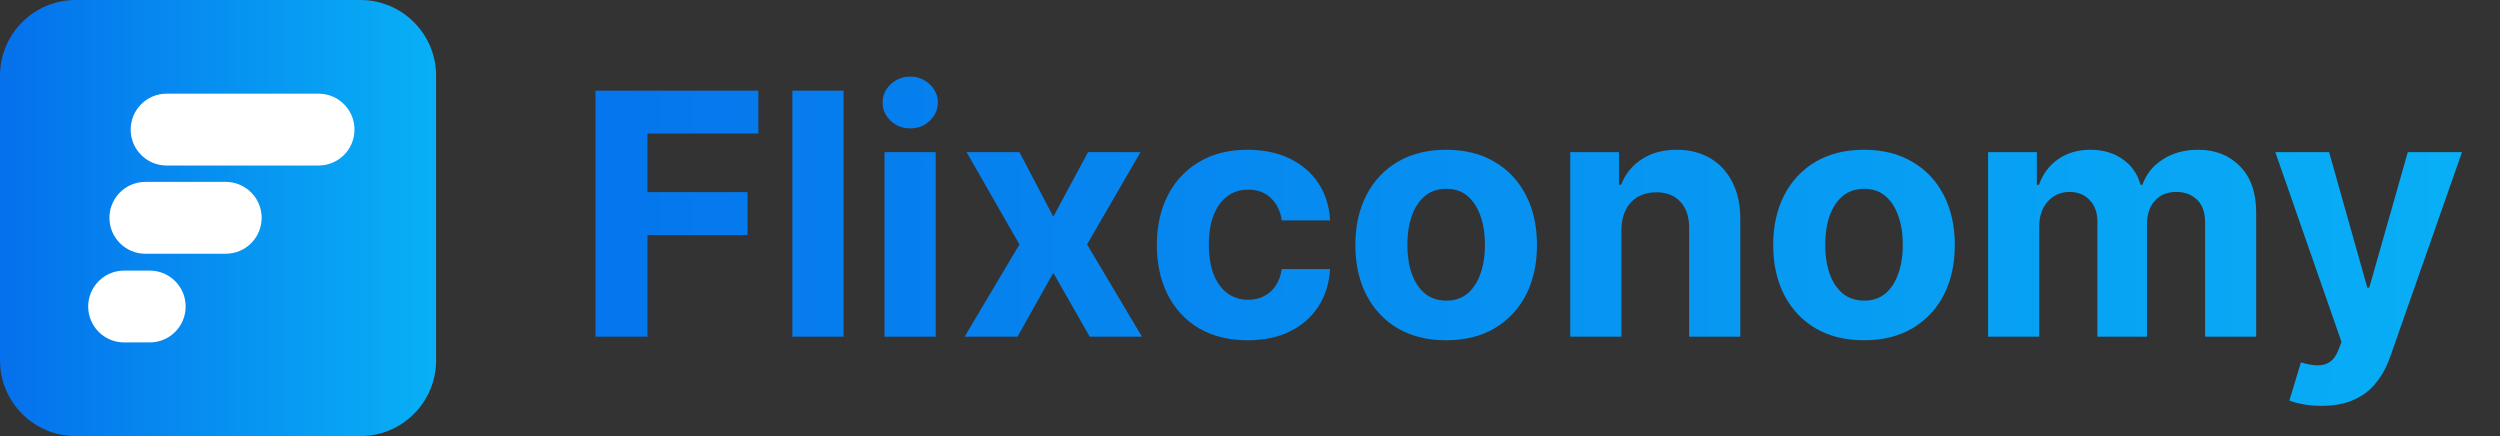 <svg width="11087" height="1934" viewBox="0 0 11087 1934" fill="none" xmlns="http://www.w3.org/2000/svg">
<rect x="0" y="0" width="11087" height="1934" fill="#333333" stroke="none"/>
<path d="M1598.16 0H335.839C150.36 0 0 150.36 0 335.839V1598.16C0 1783.64 150.36 1934 335.839 1934H1598.16C1783.64 1934 1934 1783.64 1934 1598.16V335.839C1934 150.36 1783.64 0 1598.16 0Z" fill="url(#paint0_linear_74_32)"/>
<path d="M1412.84 415.41H738.817C650.844 415.41 579.527 486.727 579.527 574.7C579.527 662.673 650.844 733.989 738.817 733.989H1412.84C1500.81 733.989 1572.12 662.673 1572.12 574.7C1572.12 486.727 1500.81 415.41 1412.84 415.41Z" fill="white"/>
<path d="M1001.08 806.687H644.618C556.644 806.687 485.328 878.003 485.328 965.976C485.328 1053.95 556.644 1125.27 644.618 1125.27H1001.08C1089.05 1125.27 1160.37 1053.95 1160.37 965.976C1160.37 878.003 1089.05 806.687 1001.08 806.687Z" fill="white"/>
<path d="M664.071 1200.01H550.418C462.445 1200.01 391.129 1271.33 391.129 1359.3C391.129 1447.27 462.445 1518.59 550.418 1518.59H664.071C752.044 1518.59 823.361 1447.27 823.361 1359.3C823.361 1271.33 752.044 1200.01 664.071 1200.01Z" fill="white"/>
<path d="M2640.82 1493V402.091H3363.12V592.254H2871.46V852.197H3315.18V1042.36H2871.46V1493H2640.82ZM3740.91 402.091V1493H3514V402.091H3740.91ZM3922.69 1493V674.818H4149.6V1493H3922.69ZM4036.68 569.349C4002.94 569.349 3974 558.163 3949.85 535.791C3926.06 513.064 3914.16 485.898 3914.16 454.293C3914.16 423.043 3926.06 396.232 3949.85 373.859C3974 351.132 4002.94 339.768 4036.68 339.768C4070.41 339.768 4099.18 351.132 4122.97 373.859C4147.12 396.232 4159.19 423.043 4159.19 454.293C4159.19 485.898 4147.12 513.064 4122.97 535.791C4099.18 558.163 4070.41 569.349 4036.68 569.349ZM4521.01 674.818L4671.22 960.862L4825.16 674.818H5057.94L4820.9 1083.91L5064.33 1493H4832.62L4671.22 1210.15L4512.49 1493H4278.11L4521.01 1083.91L4286.63 674.818H4521.01ZM5533.08 1508.98C5449.28 1508.98 5377.19 1491.22 5316.82 1455.71C5256.8 1419.85 5210.64 1370.13 5178.32 1306.57C5146.36 1243 5130.38 1169.85 5130.38 1087.11C5130.38 1003.3 5146.54 929.79 5178.86 866.58C5211.53 803.014 5257.87 753.476 5317.88 717.964C5377.9 682.098 5449.28 664.165 5532.02 664.165C5603.4 664.165 5665.9 677.126 5719.52 703.05C5773.14 728.973 5815.58 765.372 5846.83 812.247C5878.08 859.122 5895.3 914.165 5898.49 977.375H5684.36C5678.32 936.537 5662.34 903.689 5636.42 878.831C5610.85 853.618 5577.29 841.011 5535.75 841.011C5500.59 841.011 5469.87 850.599 5443.59 869.776C5417.67 888.597 5397.43 916.118 5382.87 952.339C5368.31 988.561 5361.03 1032.42 5361.03 1083.91C5361.03 1136.11 5368.13 1180.5 5382.34 1217.08C5396.9 1253.65 5417.32 1281.53 5443.59 1300.71C5469.87 1319.88 5500.59 1329.47 5535.75 1329.47C5561.67 1329.47 5584.93 1324.14 5605.53 1313.49C5626.48 1302.84 5643.7 1287.39 5657.19 1267.15C5671.04 1246.55 5680.1 1221.87 5684.36 1193.11H5898.49C5894.94 1255.61 5877.9 1310.65 5847.36 1358.23C5817.17 1405.46 5775.45 1442.4 5722.18 1469.03C5668.91 1495.66 5605.88 1508.98 5533.08 1508.98ZM6413.45 1508.98C6330.71 1508.98 6259.16 1491.4 6198.79 1456.25C6138.77 1420.73 6092.43 1371.37 6059.76 1308.16C6027.09 1244.6 6010.75 1170.91 6010.75 1087.11C6010.75 1002.59 6027.09 928.724 6059.76 865.514C6092.43 801.949 6138.77 752.588 6198.79 717.432C6259.16 681.92 6330.71 664.165 6413.45 664.165C6496.2 664.165 6567.57 681.92 6627.59 717.432C6687.96 752.588 6734.48 801.949 6767.15 865.514C6799.82 928.724 6816.15 1002.59 6816.15 1087.11C6816.15 1170.91 6799.82 1244.6 6767.15 1308.16C6734.48 1371.37 6687.96 1420.73 6627.59 1456.25C6567.57 1491.4 6496.2 1508.98 6413.45 1508.98ZM6414.52 1333.2C6452.16 1333.2 6483.59 1322.55 6508.8 1301.24C6534.01 1279.58 6553.01 1250.1 6565.8 1212.82C6578.94 1175.53 6585.51 1133.09 6585.51 1085.51C6585.51 1037.92 6578.94 995.486 6565.8 958.199C6553.01 920.912 6534.01 891.437 6508.8 869.776C6483.59 848.114 6452.16 837.283 6414.52 837.283C6376.52 837.283 6344.56 848.114 6318.64 869.776C6293.07 891.437 6273.72 920.912 6260.58 958.199C6247.79 995.486 6241.4 1037.92 6241.4 1085.51C6241.4 1133.09 6247.79 1175.53 6260.58 1212.82C6273.72 1250.1 6293.07 1279.58 6318.64 1301.24C6344.56 1322.55 6376.52 1333.2 6414.52 1333.2ZM7190.62 1019.99V1493H6963.7V674.818H7179.97V819.172H7189.55C7207.67 771.587 7238.03 733.945 7280.64 706.246C7323.25 678.192 7374.92 664.165 7435.65 664.165C7492.47 664.165 7542 676.594 7584.26 701.452C7626.52 726.31 7659.37 761.821 7682.81 807.986C7706.25 853.795 7717.96 908.483 7717.96 972.048V1493H7491.05V1012.53C7491.4 962.46 7478.62 923.398 7452.69 895.344C7426.77 866.935 7391.08 852.73 7345.63 852.73C7315.09 852.73 7288.1 859.3 7264.66 872.439C7241.58 885.578 7223.47 904.754 7210.33 929.967C7197.54 954.825 7190.98 984.832 7190.62 1019.99ZM8266.48 1508.98C8183.74 1508.98 8112.18 1491.4 8051.81 1456.25C7991.8 1420.73 7945.46 1371.37 7912.79 1308.16C7880.12 1244.6 7863.78 1170.91 7863.78 1087.11C7863.78 1002.59 7880.12 928.724 7912.79 865.514C7945.46 801.949 7991.8 752.588 8051.81 717.432C8112.18 681.92 8183.74 664.165 8266.48 664.165C8349.22 664.165 8420.6 681.92 8480.61 717.432C8540.98 752.588 8587.5 801.949 8620.17 865.514C8652.84 928.724 8669.18 1002.59 8669.18 1087.11C8669.18 1170.91 8652.84 1244.6 8620.17 1308.16C8587.5 1371.37 8540.98 1420.73 8480.61 1456.25C8420.6 1491.4 8349.22 1508.98 8266.48 1508.98ZM8267.55 1333.2C8305.19 1333.2 8336.62 1322.55 8361.83 1301.24C8387.04 1279.58 8406.04 1250.1 8418.82 1212.82C8431.96 1175.53 8438.53 1133.09 8438.53 1085.51C8438.53 1037.92 8431.96 995.486 8418.82 958.199C8406.04 920.912 8387.04 891.437 8361.83 869.776C8336.62 848.114 8305.19 837.283 8267.55 837.283C8229.55 837.283 8197.59 848.114 8171.67 869.776C8146.1 891.437 8126.74 920.912 8113.6 958.199C8100.82 995.486 8094.43 1037.92 8094.43 1085.51C8094.43 1133.09 8100.82 1175.53 8113.6 1212.82C8126.74 1250.1 8146.1 1279.58 8171.67 1301.24C8197.59 1322.55 8229.55 1333.2 8267.55 1333.2ZM8816.73 1493V674.818H9032.99V819.172H9042.58C9059.63 771.232 9088.04 733.412 9127.81 705.713C9167.58 678.014 9215.17 664.165 9270.57 664.165C9326.67 664.165 9374.44 678.192 9413.85 706.246C9453.27 733.945 9479.55 771.587 9492.69 819.172H9501.21C9517.9 772.297 9548.09 734.832 9591.77 706.778C9635.8 678.369 9687.82 664.165 9747.84 664.165C9824.19 664.165 9886.15 688.49 9933.74 737.141C9981.68 785.436 10005.7 853.973 10005.7 942.751V1493H9779.27V987.496C9779.27 942.041 9767.19 907.95 9743.04 885.223C9718.9 862.496 9688.71 851.132 9652.49 851.132C9611.3 851.132 9579.16 864.271 9556.08 890.55C9532.99 916.473 9521.45 950.741 9521.45 993.355V1493H9301.46V982.702C9301.46 942.574 9289.92 910.614 9266.84 886.821C9244.11 863.028 9214.1 851.132 9176.82 851.132C9151.6 851.132 9128.87 857.524 9108.63 870.308C9088.75 882.737 9072.94 900.315 9061.23 923.043C9049.51 945.415 9043.65 971.693 9043.65 1001.88V1493H8816.73ZM10295.7 1799.82C10266.9 1799.82 10239.9 1797.51 10214.7 1792.89C10189.9 1788.63 10169.3 1783.13 10152.9 1776.38L10204.1 1606.99C10230.7 1615.16 10254.7 1619.6 10276 1620.31C10297.6 1621.02 10316.3 1616.05 10331.9 1605.39C10347.9 1594.74 10360.9 1576.63 10370.8 1551.06L10384.1 1516.44L10090.6 674.818H10329.2L10498.6 1275.67H10507.2L10678.1 674.818H10918.4L10600.4 1581.42C10585.1 1625.46 10564.3 1663.81 10538.1 1696.48C10512.1 1729.51 10479.3 1754.9 10439.5 1772.65C10399.7 1790.76 10351.8 1799.82 10295.7 1799.82Z" fill="url(#paint1_linear_74_32)"/>
<defs>
<linearGradient id="paint0_linear_74_32" x1="2607.5" y1="908.5" x2="-587.5" y2="908.5" gradientUnits="userSpaceOnUse">
<stop stop-color="#09C6F9"/>
<stop offset="1" stop-color="#045DE9"/>
</linearGradient>
<linearGradient id="paint1_linear_74_32" x1="11136.4" y1="900.384" x2="1984.35" y2="876.448" gradientUnits="userSpaceOnUse">
<stop stop-color="#08B0F6"/>
<stop offset="1" stop-color="#0571EC"/>
</linearGradient>
</defs>
</svg>
